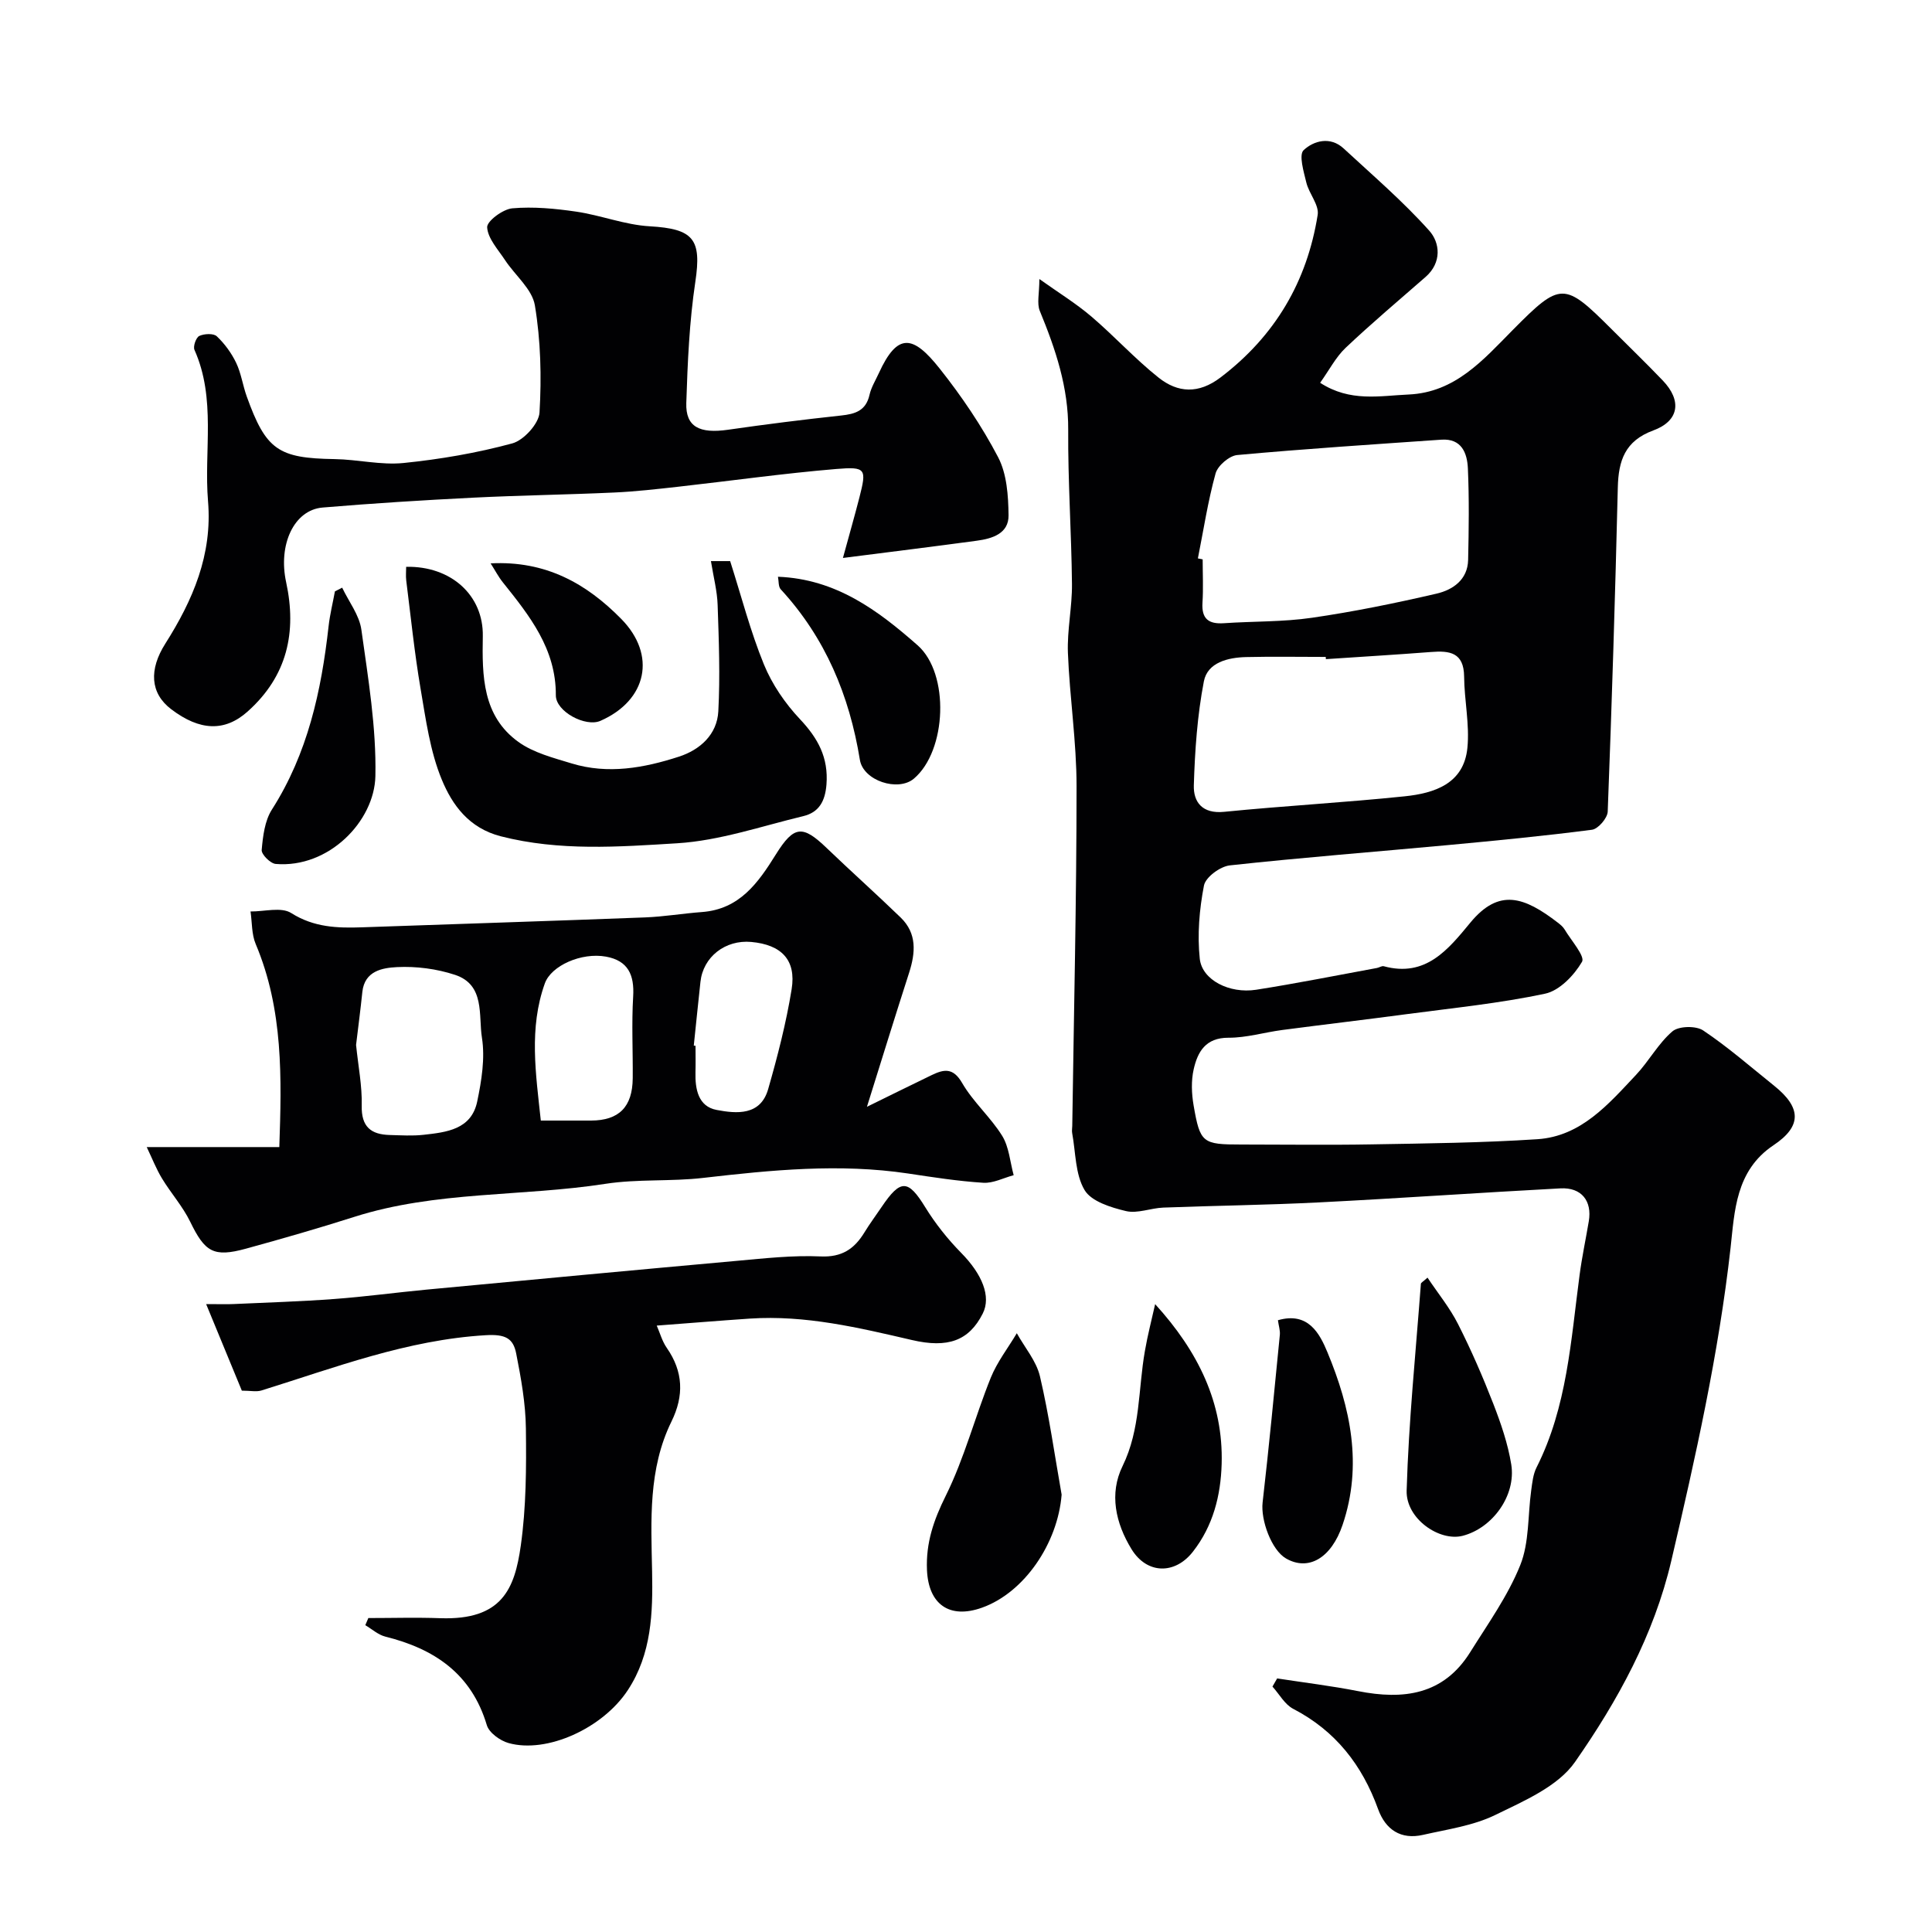 <svg enable-background="new 0 0 400 400" viewBox="0 0 400 400" xmlns="http://www.w3.org/2000/svg"><g fill="#010103"><path d="m264.42 347.5c5.59.86 11.21 1.54 16.76 2.63 9.38 1.85 17.67.8 23.2-8.05 3.68-5.89 7.81-11.66 10.37-18.03 1.89-4.7 1.55-10.29 2.27-15.48.22-1.6.39-3.33 1.1-4.74 6.35-12.56 7.11-26.33 8.92-39.88.49-3.71 1.28-7.39 1.9-11.08.72-4.23-1.51-7.07-5.88-6.83-16.64.88-33.27 2.06-49.91 2.9-10.76.55-21.53.67-32.3 1.08-2.6.1-5.35 1.28-7.73.72-3.11-.74-7.17-1.99-8.57-4.35-1.95-3.28-1.83-7.8-2.57-11.8-.09-.48.01-1 .02-1.5.33-23.43.89-46.87.89-70.3 0-9.2-1.43-18.4-1.79-27.61-.18-4.74.89-9.53.84-14.29-.11-10.64-.85-21.27-.78-31.9.06-8.78-2.62-16.7-5.88-24.62-.64-1.56-.09-3.6-.09-6.6 3.91 2.79 7.53 5.01 10.73 7.73 4.78 4.07 9.04 8.78 13.95 12.68 3.98 3.16 8.27 3.44 12.84-.04 11.28-8.58 17.9-19.83 20.1-33.65.33-2.05-1.79-4.39-2.35-6.7-.54-2.24-1.59-5.73-.56-6.7 2.08-1.95 5.51-2.92 8.28-.36 6.02 5.57 12.28 10.94 17.73 17.03 2.24 2.5 2.64 6.6-.75 9.57-5.55 4.85-11.2 9.61-16.56 14.68-2.04 1.93-3.38 4.59-5.28 7.24 6.21 4.04 12.35 2.69 18.31 2.43 9.67-.43 15.45-7.17 21.59-13.38 9.9-10 10.62-9.97 20.45-.14 3.54 3.54 7.13 7.01 10.59 10.62 3.99 4.17 3.41 8.36-1.97 10.34-5.87 2.16-7.21 6.26-7.34 11.82-.54 22.37-1.23 44.74-2.09 67.1-.05 1.34-1.98 3.58-3.25 3.75-9.92 1.29-19.9 2.25-29.87 3.18-15.05 1.4-30.12 2.56-45.13 4.2-1.99.22-5 2.44-5.34 4.16-.96 4.94-1.4 10.17-.87 15.17.47 4.41 6.15 7.27 11.65 6.42 8.37-1.31 16.69-2.98 25.03-4.51.48-.09 1.01-.47 1.42-.36 8.69 2.36 13.32-3.46 17.92-9.03 5.94-7.19 11.16-5.35 18.12.01.52.4 1.07.86 1.4 1.41 1.35 2.27 4.27 5.55 3.6 6.69-1.64 2.8-4.66 5.97-7.64 6.6-9.4 2-19.04 2.96-28.59 4.23-8.61 1.15-17.23 2.16-25.84 3.29-3.72.49-7.42 1.62-11.13 1.6-4.74-.01-6.38 2.92-7.2 6.53-.54 2.37-.44 5.03-.02 7.46 1.35 7.83 1.84 8.12 9.89 8.12 9 0 18 .13 27-.03 11.44-.2 22.89-.32 34.3-1.07 9.05-.6 14.71-7.26 20.42-13.33 2.68-2.85 4.6-6.5 7.53-9 1.3-1.11 4.86-1.19 6.36-.19 5.15 3.45 9.86 7.57 14.72 11.47 5.54 4.45 5.83 8.31-.16 12.3-7.88 5.26-8.05 13.78-8.88 21.2-2.46 21.97-7.27 43.41-12.28 64.85-3.59 15.35-11.11 29-19.94 41.65-3.53 5.06-10.56 8.06-16.5 10.96-4.57 2.23-9.91 2.97-14.96 4.12-4.59 1.05-7.76-1.08-9.3-5.33-3.3-9.13-8.81-16.21-17.57-20.76-1.76-.91-2.88-3.04-4.3-4.61.31-.54.64-1.11.97-1.69zm-16.41-231.89c.33.07.66.13.99.2 0 2.99.15 6-.04 8.98-.21 3.35 1.28 4.45 4.44 4.24 6.08-.42 12.23-.25 18.24-1.13 8.67-1.26 17.28-3.02 25.81-5 3.34-.78 6.41-2.87 6.51-6.96.14-6.32.23-12.64-.05-18.95-.14-3.17-1.29-6.25-5.49-5.96-14.09.98-28.19 1.89-42.26 3.18-1.66.15-4.05 2.21-4.49 3.82-1.59 5.75-2.49 11.71-3.66 17.58zm26.5 20.86c-.01-.15-.02-.31-.03-.46-5.5 0-11-.1-16.49.03-3.77.09-7.98 1.12-8.74 5.02-1.36 7.05-1.86 14.32-2.08 21.51-.11 3.49 1.75 5.96 6.27 5.51 12.44-1.24 24.94-1.92 37.37-3.21 6.17-.64 12.27-2.6 13-10.04.48-4.85-.64-9.83-.68-14.76-.05-5-3-5.39-6.86-5.08-7.25.56-14.51.99-21.76 1.48z"/><path d="m179.49 229.15c5.08-2.49 9.23-4.55 13.4-6.56 2.52-1.21 4.43-1.62 6.31 1.63 2.27 3.93 5.89 7.07 8.29 10.94 1.43 2.32 1.63 5.41 2.38 8.15-2.1.56-4.24 1.7-6.29 1.57-5.21-.33-10.4-1.14-15.58-1.92-14.19-2.12-28.27-.72-42.4.91-6.71.78-13.6.2-20.26 1.23-17.29 2.68-35.09 1.45-52.02 6.85-7.41 2.36-14.89 4.51-22.39 6.57-6.73 1.85-8.51.69-11.55-5.57-1.55-3.19-4-5.92-5.85-8.98-1.18-1.95-2.02-4.11-3.15-6.48h27.45c.48-14.21.86-28.42-4.89-42.04-.86-2.03-.74-4.48-1.07-6.74 2.85.03 6.36-.98 8.41.32 4.71 2.98 9.55 3.14 14.69 2.96 19.52-.69 39.05-1.3 58.57-2.05 3.93-.15 7.85-.82 11.78-1.11 7.8-.58 11.63-6.02 15.32-11.94 3.76-6.03 5.55-6.08 10.49-1.34 5.06 4.86 10.3 9.53 15.34 14.41 3.41 3.3 3.08 7.29 1.75 11.44-2.88 8.94-5.64 17.87-8.73 27.75zm-105.77-12.81c.45 4.41 1.27 8.5 1.17 12.57-.1 4.38 1.9 5.98 5.82 6.08 2.33.06 4.68.22 6.98-.04 4.76-.53 9.9-1.09 11.11-6.89.9-4.31 1.65-8.95.98-13.21-.74-4.62.68-10.96-5.58-13.02-3.79-1.25-8.02-1.8-12-1.6-2.94.15-6.71.73-7.18 5.14-.39 3.75-.88 7.48-1.3 10.97zm38.25 15.66c3.82 0 7.11.01 10.41 0 5.78-.02 8.57-2.82 8.62-8.77.05-5.64-.25-11.3.09-16.92.27-4.48-1.06-7.42-5.63-8.25-5.07-.92-11.35 1.86-12.66 5.55-3.32 9.28-1.87 18.65-.83 28.39zm31.67-15.52c.12.01.24.03.36.04 0 1.82.04 3.65-.01 5.47-.09 3.51.57 7.09 4.38 7.81 4.11.78 9.08 1.24 10.67-4.31 1.95-6.8 3.73-13.7 4.86-20.68.98-6.08-2.12-9.22-8.36-9.79-5.39-.49-9.97 3.1-10.52 8.27-.48 4.4-.92 8.79-1.38 13.19z"/><path d="m174.52 115.52c1.26-4.62 2.39-8.56 3.41-12.52 1.51-5.92 1.4-6.42-4.79-5.9-10.93.91-21.8 2.45-32.7 3.67-4.41.49-8.83 1-13.26 1.2-9.76.45-19.53.58-29.29 1.07-10.37.52-20.74 1.17-31.09 2.04-5.96.5-9.24 7.71-7.56 15.45 2.24 10.35.24 19.45-7.98 26.79-4.7 4.2-9.87 4.03-15.8-.47-4.42-3.35-4.61-8.26-1.24-13.58 5.7-8.99 9.78-18.42 8.85-29.5-.87-10.44 1.72-21.18-2.81-31.34-.32-.72.33-2.57 1.01-2.88 1.02-.47 2.94-.57 3.62.08 1.62 1.53 3.03 3.46 4 5.48 1.04 2.17 1.37 4.67 2.19 6.96 3.99 11.1 6.54 12.8 18.18 12.98 4.77.07 9.6 1.28 14.28.81 7.58-.77 15.18-2.07 22.52-4.06 2.37-.64 5.5-4.08 5.64-6.39.44-7.37.25-14.92-.96-22.19-.56-3.37-4.1-6.21-6.18-9.37-1.44-2.19-3.56-4.46-3.7-6.79-.07-1.27 3.26-3.76 5.21-3.93 4.37-.38 8.88.05 13.25.69 5.1.75 10.08 2.74 15.18 3.03 9.11.52 10.79 2.66 9.46 11.5-1.24 8.27-1.6 16.71-1.87 25.09-.16 4.94 2.74 6.39 8.67 5.53 7.77-1.12 15.56-2.1 23.37-2.94 2.94-.31 5.15-.99 5.89-4.27.35-1.55 1.24-2.99 1.92-4.47 3.9-8.56 7.13-7.89 12.61-.98 4.55 5.73 8.72 11.89 12.1 18.35 1.81 3.46 2.11 7.97 2.16 12.02.05 3.79-3.36 4.84-6.58 5.27-8.71 1.18-17.43 2.26-27.71 3.57z"/><path d="m76.26 335c4.97 0 9.94-.15 14.9.03 12.82.45 15.4-6.13 16.66-15 1.13-7.99 1.16-16.18 1.06-24.27-.06-5.19-1-10.42-2.01-15.54-.62-3.15-2.24-4.02-6.31-3.78-16.27.96-31.19 6.7-46.42 11.44-1.05.33-2.3.04-4.07.04-2.3-5.59-4.65-11.27-7.39-17.92 3.08 0 4.38.05 5.68-.01 6.96-.32 13.93-.53 20.87-1.05 6.38-.47 12.72-1.34 19.09-1.94 21.42-2.02 42.85-4.03 64.28-5.96 5.75-.52 11.55-1.17 17.29-.91 4.41.2 6.99-1.55 9.08-4.97 1.1-1.81 2.38-3.51 3.56-5.27 3.94-5.84 5.49-5.7 9.03.05 2.09 3.39 4.64 6.6 7.43 9.44 4.35 4.41 6.26 9.05 4.48 12.57-2.86 5.67-7.26 7.21-14.66 5.49-11.03-2.56-22.06-5.2-33.53-4.44-6.26.42-12.51.94-19.31 1.45.67 1.53 1.12 3.24 2.07 4.6 3.44 4.94 3.6 9.92.98 15.26-4.84 9.86-4.22 20.5-4.01 31.02.17 8.61-.09 17.08-5.03 24.6-5.19 7.9-16.77 13.17-24.69 10.95-1.75-.49-4.03-2.13-4.5-3.71-3.18-10.66-10.86-15.8-21.02-18.33-1.48-.37-2.77-1.56-4.14-2.36.22-.48.42-.98.63-1.48z"/><path d="m147.19 116.17h3.98c2.32 7.26 4.18 14.52 6.99 21.39 1.69 4.13 4.39 8.07 7.46 11.33 3.73 3.96 5.93 7.95 5.49 13.56-.28 3.47-1.57 5.74-4.79 6.52-8.67 2.08-17.32 5.08-26.11 5.62-12.11.74-24.37 1.66-36.51-1.44-6.63-1.7-10.06-6.49-12.23-11.73-2.44-5.89-3.31-12.49-4.4-18.86-1.26-7.4-2.02-14.89-2.96-22.35-.12-.95-.02-1.92-.02-2.86 9.31-.19 16.02 5.91 15.87 14.36-.15 8.23-.08 16.52 7.36 21.89 3.13 2.26 7.24 3.3 11.03 4.46 7.52 2.3 14.99.94 22.21-1.4 4.38-1.42 7.91-4.59 8.16-9.4.39-7.3.11-14.66-.14-21.98-.09-2.89-.85-5.76-1.39-9.11z"/><path d="m219.8 309.45c-.8 10.05-7.69 20.26-16.48 23.4-6.78 2.42-11.09-.72-11.4-7.79-.24-5.61 1.37-10.31 3.88-15.36 3.86-7.77 6.06-16.35 9.32-24.44 1.32-3.27 3.57-6.16 5.4-9.23 1.64 2.96 4.04 5.74 4.79 8.92 1.89 8.07 3.04 16.32 4.49 24.5z"/><path d="m239.16 270.01c8.9 9.78 14.14 20.45 13.77 33.1-.19 6.52-1.76 12.79-5.95 18.15-3.73 4.78-9.53 4.67-12.71-.52-3.31-5.4-4.65-11.5-1.86-17.19 3.75-7.67 3.22-15.89 4.63-23.85.56-3.26 1.4-6.46 2.12-9.69z"/><path d="m295.55 264.52c2.18 3.27 4.63 6.26 6.33 9.63 2.72 5.37 5.13 10.92 7.31 16.53 1.57 4.05 3.01 8.25 3.7 12.52 1.03 6.42-3.87 13.17-10.05 14.77-4.8 1.24-11.78-3.51-11.61-9.37.42-14.29 1.88-28.54 2.95-42.8.01-.23.41-.41 1.37-1.28z"/><path d="m70.84 121.67c1.38 2.9 3.56 5.68 3.98 8.71 1.4 10.06 3.11 20.22 2.9 30.31-.2 9.32-9.64 19.1-20.64 18.18-1.1-.09-2.98-1.98-2.9-2.89.25-2.85.63-6.04 2.11-8.36 7.42-11.62 10.24-24.56 11.74-37.96.27-2.42.87-4.81 1.31-7.22.5-.26 1-.52 1.5-.77z"/><path d="m161.07 119.41c12 .46 20.7 6.96 28.91 14.19 6.67 5.87 6.05 21.84-.77 27.61-3.28 2.77-10.48.43-11.18-3.89-2.17-13.33-7.14-25.27-16.38-35.3-.52-.55-.4-1.7-.58-2.61z"/><path d="m264.58 273.34c6.29-1.82 8.65 2.78 10.25 6.63 4.77 11.48 7.33 23.38 3.14 35.73-2.33 6.88-7.06 9.65-11.72 6.96-2.99-1.72-5.26-7.93-4.84-11.59 1.33-11.56 2.43-23.15 3.57-34.73.08-.92-.25-1.88-.4-3z"/><path d="m101.58 116.64c11.41-.59 19.82 4.16 27.04 11.5 7.33 7.44 5.39 16.83-4.3 21.1-3.09 1.36-9.26-1.92-9.24-5.29.05-9.61-5.44-16.47-10.97-23.38-.92-1.15-1.61-2.49-2.53-3.93z"/></g></svg>